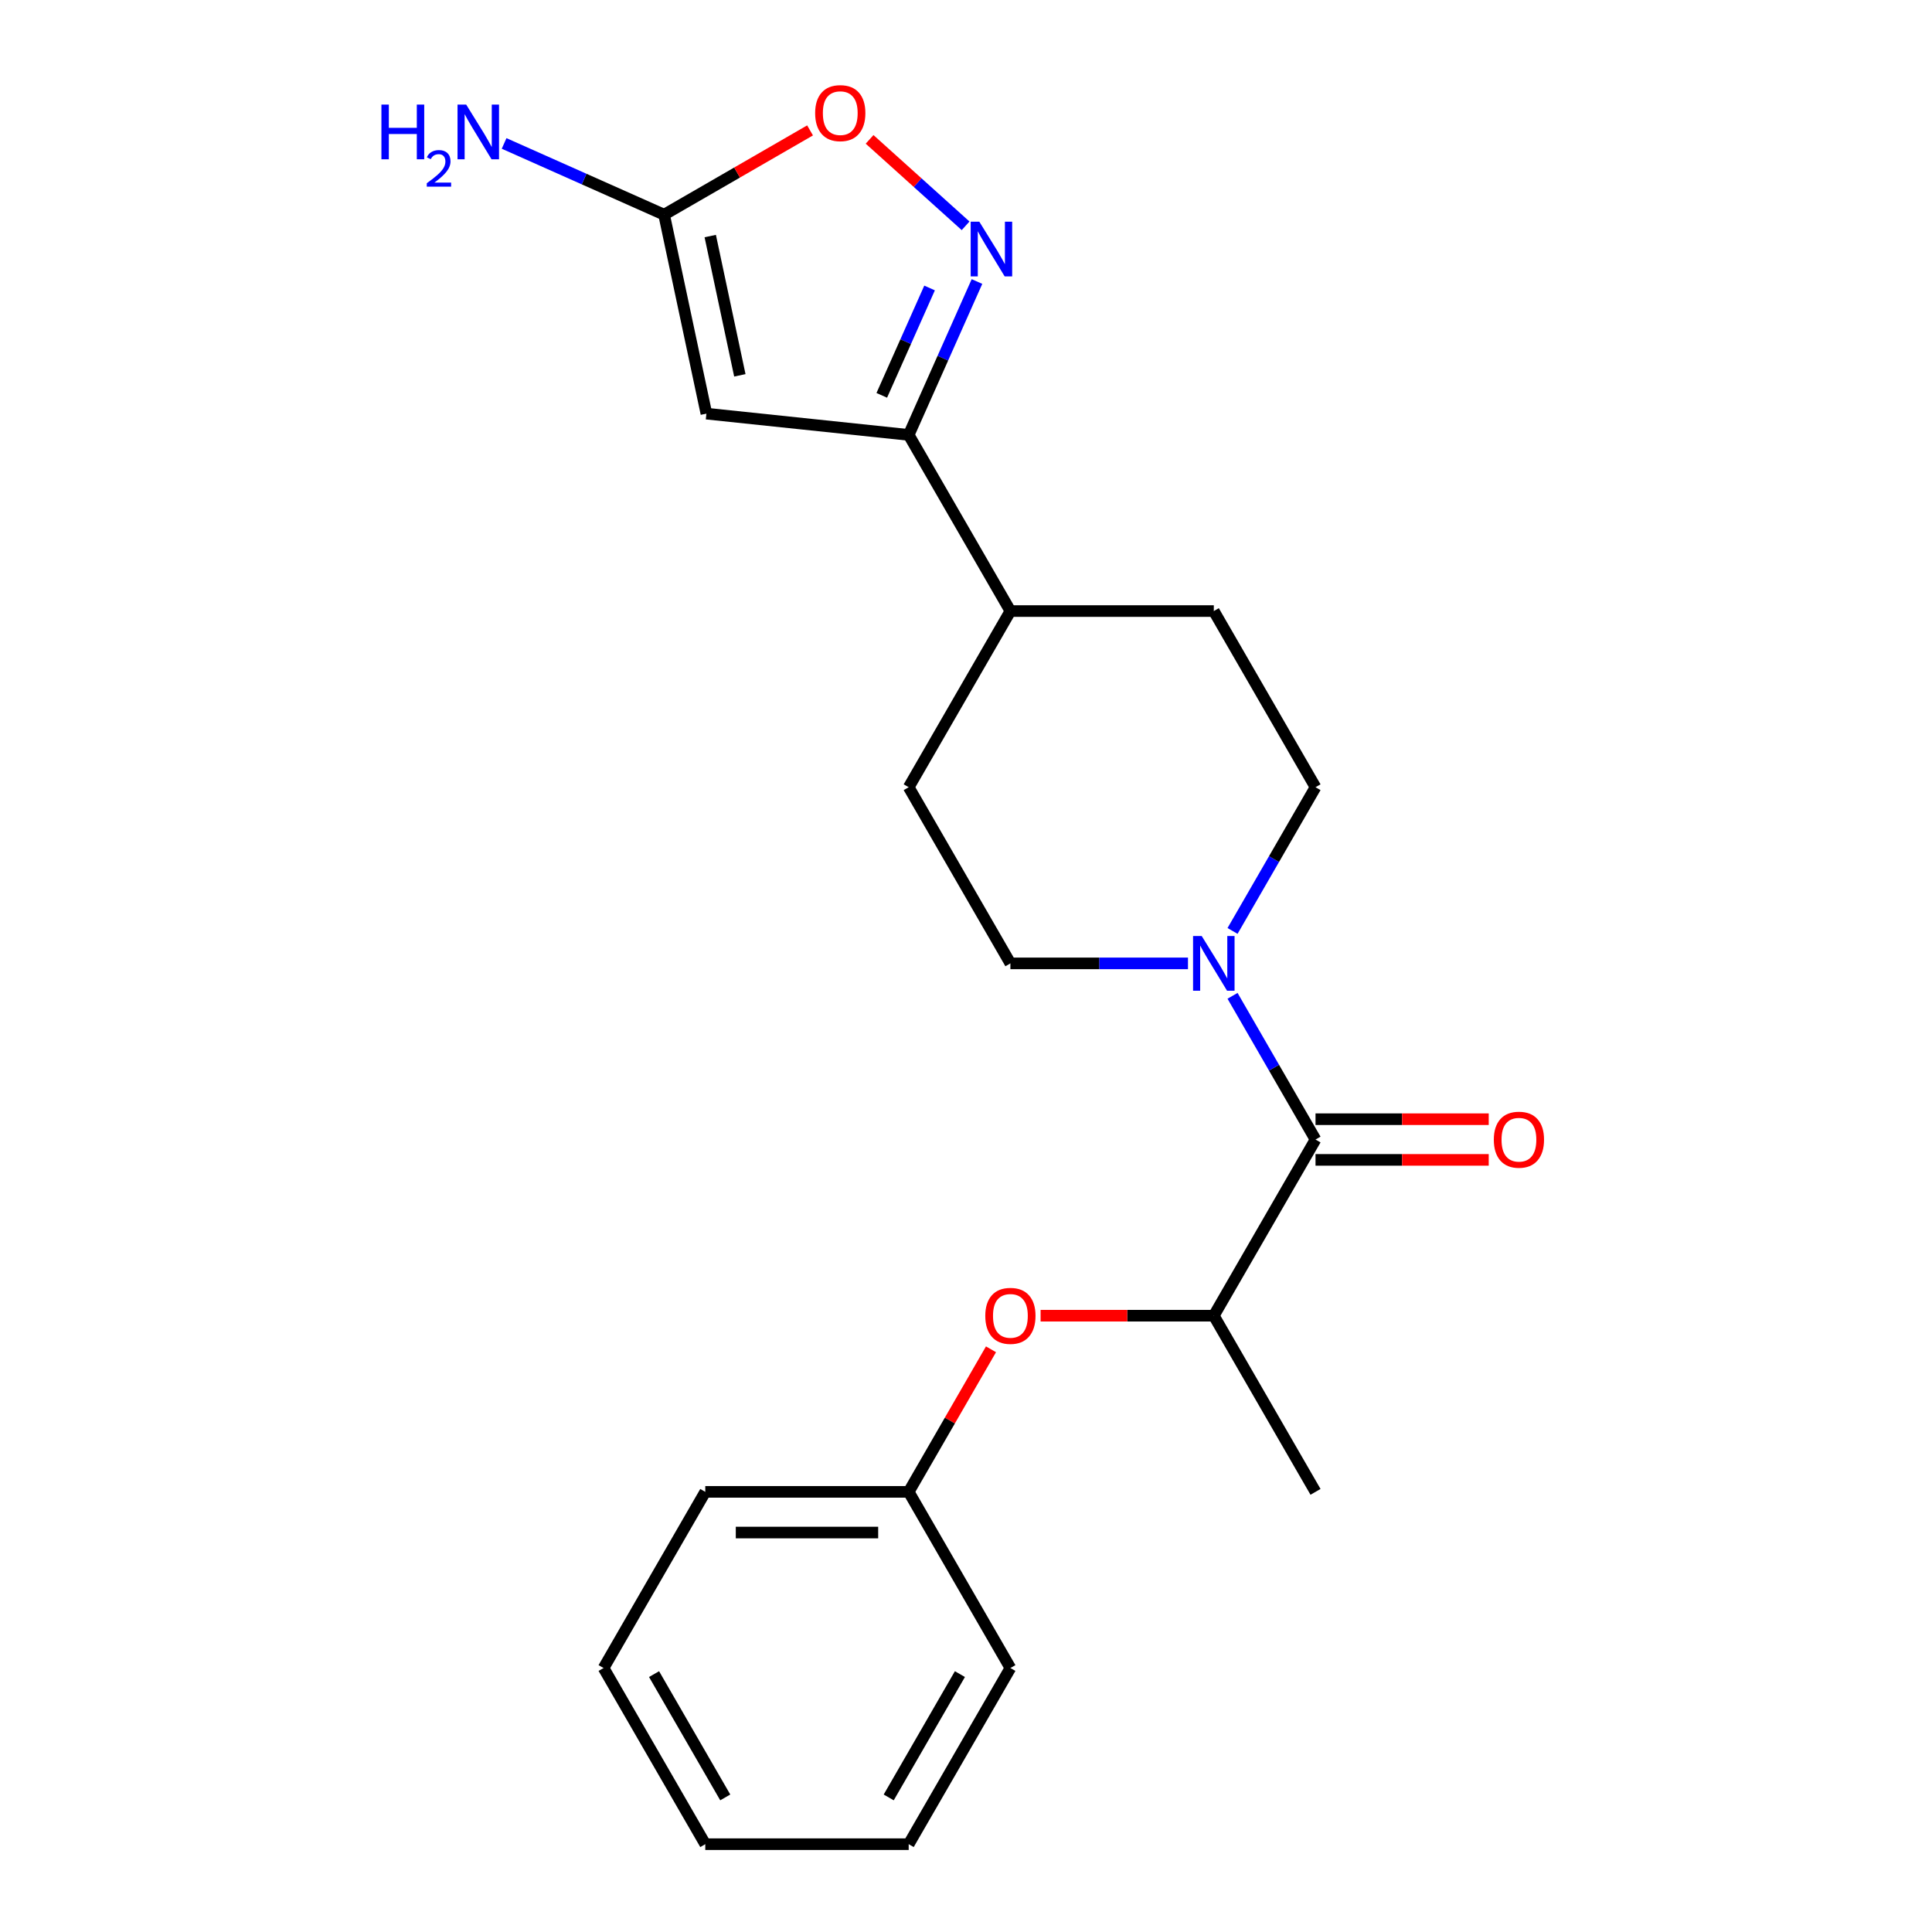 <?xml version='1.0' encoding='iso-8859-1'?>
<svg version='1.1' baseProfile='full'
              xmlns='http://www.w3.org/2000/svg'
                      xmlns:rdkit='http://www.rdkit.org/xml'
                      xmlns:xlink='http://www.w3.org/1999/xlink'
                  xml:space='preserve'
width='1000px' height='1000px' viewBox='0 0 1000 1000'>
<!-- END OF HEADER -->
<rect style='opacity:1.0;fill:#FFFFFF;stroke:none' width='1000' height='1000' x='0' y='0'> </rect>
<path class='bond-2' d='M 365.629,214.098 L 470.338,225.104' style='fill:none;fill-rule:evenodd;stroke:#000000;stroke-width:6px;stroke-linecap:butt;stroke-linejoin:miter;stroke-opacity:1' />
<path class='bond-4' d='M 365.629,214.098 L 343.738,111.113' style='fill:none;fill-rule:evenodd;stroke:#000000;stroke-width:6px;stroke-linecap:butt;stroke-linejoin:miter;stroke-opacity:1' />
<path class='bond-4' d='M 382.942,194.272 L 367.619,122.183' style='fill:none;fill-rule:evenodd;stroke:#000000;stroke-width:6px;stroke-linecap:butt;stroke-linejoin:miter;stroke-opacity:1' />
<path class='bond-0' d='M 505.685,145.712 L 488.011,185.408' style='fill:none;fill-rule:evenodd;stroke:#0000FF;stroke-width:6px;stroke-linecap:butt;stroke-linejoin:miter;stroke-opacity:1' />
<path class='bond-0' d='M 488.011,185.408 L 470.338,225.104' style='fill:none;fill-rule:evenodd;stroke:#000000;stroke-width:6px;stroke-linecap:butt;stroke-linejoin:miter;stroke-opacity:1' />
<path class='bond-0' d='M 481.146,149.056 L 468.775,176.843' style='fill:none;fill-rule:evenodd;stroke:#0000FF;stroke-width:6px;stroke-linecap:butt;stroke-linejoin:miter;stroke-opacity:1' />
<path class='bond-0' d='M 468.775,176.843 L 456.403,204.63' style='fill:none;fill-rule:evenodd;stroke:#000000;stroke-width:6px;stroke-linecap:butt;stroke-linejoin:miter;stroke-opacity:1' />
<path class='bond-22' d='M 499.789,116.88 L 474.945,94.51' style='fill:none;fill-rule:evenodd;stroke:#0000FF;stroke-width:6px;stroke-linecap:butt;stroke-linejoin:miter;stroke-opacity:1' />
<path class='bond-22' d='M 474.945,94.51 L 450.101,72.14' style='fill:none;fill-rule:evenodd;stroke:#FF0000;stroke-width:6px;stroke-linecap:butt;stroke-linejoin:miter;stroke-opacity:1' />
<path class='bond-1' d='M 680.909,589.824 L 659.435,552.63' style='fill:none;fill-rule:evenodd;stroke:#000000;stroke-width:6px;stroke-linecap:butt;stroke-linejoin:miter;stroke-opacity:1' />
<path class='bond-1' d='M 659.435,552.63 L 637.961,515.436' style='fill:none;fill-rule:evenodd;stroke:#0000FF;stroke-width:6px;stroke-linecap:butt;stroke-linejoin:miter;stroke-opacity:1' />
<path class='bond-6' d='M 680.909,589.824 L 628.266,681.005' style='fill:none;fill-rule:evenodd;stroke:#000000;stroke-width:6px;stroke-linecap:butt;stroke-linejoin:miter;stroke-opacity:1' />
<path class='bond-11' d='M 680.909,600.353 L 725.736,600.353' style='fill:none;fill-rule:evenodd;stroke:#000000;stroke-width:6px;stroke-linecap:butt;stroke-linejoin:miter;stroke-opacity:1' />
<path class='bond-11' d='M 725.736,600.353 L 770.563,600.353' style='fill:none;fill-rule:evenodd;stroke:#FF0000;stroke-width:6px;stroke-linecap:butt;stroke-linejoin:miter;stroke-opacity:1' />
<path class='bond-11' d='M 680.909,579.296 L 725.736,579.296' style='fill:none;fill-rule:evenodd;stroke:#000000;stroke-width:6px;stroke-linecap:butt;stroke-linejoin:miter;stroke-opacity:1' />
<path class='bond-11' d='M 725.736,579.296 L 770.563,579.296' style='fill:none;fill-rule:evenodd;stroke:#FF0000;stroke-width:6px;stroke-linecap:butt;stroke-linejoin:miter;stroke-opacity:1' />
<path class='bond-8' d='M 470.338,225.104 L 522.981,316.284' style='fill:none;fill-rule:evenodd;stroke:#000000;stroke-width:6px;stroke-linecap:butt;stroke-linejoin:miter;stroke-opacity:1' />
<path class='bond-3' d='M 637.961,481.852 L 659.435,444.658' style='fill:none;fill-rule:evenodd;stroke:#0000FF;stroke-width:6px;stroke-linecap:butt;stroke-linejoin:miter;stroke-opacity:1' />
<path class='bond-3' d='M 659.435,444.658 L 680.909,407.464' style='fill:none;fill-rule:evenodd;stroke:#000000;stroke-width:6px;stroke-linecap:butt;stroke-linejoin:miter;stroke-opacity:1' />
<path class='bond-23' d='M 614.894,498.644 L 568.937,498.644' style='fill:none;fill-rule:evenodd;stroke:#0000FF;stroke-width:6px;stroke-linecap:butt;stroke-linejoin:miter;stroke-opacity:1' />
<path class='bond-23' d='M 568.937,498.644 L 522.981,498.644' style='fill:none;fill-rule:evenodd;stroke:#000000;stroke-width:6px;stroke-linecap:butt;stroke-linejoin:miter;stroke-opacity:1' />
<path class='bond-5' d='M 343.738,111.113 L 381.512,89.304' style='fill:none;fill-rule:evenodd;stroke:#000000;stroke-width:6px;stroke-linecap:butt;stroke-linejoin:miter;stroke-opacity:1' />
<path class='bond-5' d='M 381.512,89.304 L 419.286,67.495' style='fill:none;fill-rule:evenodd;stroke:#FF0000;stroke-width:6px;stroke-linecap:butt;stroke-linejoin:miter;stroke-opacity:1' />
<path class='bond-14' d='M 343.738,111.113 L 302.333,92.678' style='fill:none;fill-rule:evenodd;stroke:#000000;stroke-width:6px;stroke-linecap:butt;stroke-linejoin:miter;stroke-opacity:1' />
<path class='bond-14' d='M 302.333,92.678 L 260.927,74.243' style='fill:none;fill-rule:evenodd;stroke:#0000FF;stroke-width:6px;stroke-linecap:butt;stroke-linejoin:miter;stroke-opacity:1' />
<path class='bond-7' d='M 628.266,681.005 L 583.44,681.005' style='fill:none;fill-rule:evenodd;stroke:#000000;stroke-width:6px;stroke-linecap:butt;stroke-linejoin:miter;stroke-opacity:1' />
<path class='bond-7' d='M 583.44,681.005 L 538.613,681.005' style='fill:none;fill-rule:evenodd;stroke:#FF0000;stroke-width:6px;stroke-linecap:butt;stroke-linejoin:miter;stroke-opacity:1' />
<path class='bond-16' d='M 628.266,681.005 L 680.909,772.185' style='fill:none;fill-rule:evenodd;stroke:#000000;stroke-width:6px;stroke-linecap:butt;stroke-linejoin:miter;stroke-opacity:1' />
<path class='bond-15' d='M 512.939,698.397 L 491.638,735.291' style='fill:none;fill-rule:evenodd;stroke:#FF0000;stroke-width:6px;stroke-linecap:butt;stroke-linejoin:miter;stroke-opacity:1' />
<path class='bond-15' d='M 491.638,735.291 L 470.338,772.185' style='fill:none;fill-rule:evenodd;stroke:#000000;stroke-width:6px;stroke-linecap:butt;stroke-linejoin:miter;stroke-opacity:1' />
<path class='bond-12' d='M 522.981,316.284 L 470.338,407.464' style='fill:none;fill-rule:evenodd;stroke:#000000;stroke-width:6px;stroke-linecap:butt;stroke-linejoin:miter;stroke-opacity:1' />
<path class='bond-13' d='M 522.981,316.284 L 628.266,316.284' style='fill:none;fill-rule:evenodd;stroke:#000000;stroke-width:6px;stroke-linecap:butt;stroke-linejoin:miter;stroke-opacity:1' />
<path class='bond-9' d='M 680.909,407.464 L 628.266,316.284' style='fill:none;fill-rule:evenodd;stroke:#000000;stroke-width:6px;stroke-linecap:butt;stroke-linejoin:miter;stroke-opacity:1' />
<path class='bond-10' d='M 522.981,498.644 L 470.338,407.464' style='fill:none;fill-rule:evenodd;stroke:#000000;stroke-width:6px;stroke-linecap:butt;stroke-linejoin:miter;stroke-opacity:1' />
<path class='bond-17' d='M 470.338,772.185 L 365.052,772.185' style='fill:none;fill-rule:evenodd;stroke:#000000;stroke-width:6px;stroke-linecap:butt;stroke-linejoin:miter;stroke-opacity:1' />
<path class='bond-17' d='M 454.545,793.242 L 380.845,793.242' style='fill:none;fill-rule:evenodd;stroke:#000000;stroke-width:6px;stroke-linecap:butt;stroke-linejoin:miter;stroke-opacity:1' />
<path class='bond-18' d='M 470.338,772.185 L 522.981,863.365' style='fill:none;fill-rule:evenodd;stroke:#000000;stroke-width:6px;stroke-linecap:butt;stroke-linejoin:miter;stroke-opacity:1' />
<path class='bond-19' d='M 365.052,772.185 L 312.409,863.365' style='fill:none;fill-rule:evenodd;stroke:#000000;stroke-width:6px;stroke-linecap:butt;stroke-linejoin:miter;stroke-opacity:1' />
<path class='bond-20' d='M 522.981,863.365 L 470.338,954.545' style='fill:none;fill-rule:evenodd;stroke:#000000;stroke-width:6px;stroke-linecap:butt;stroke-linejoin:miter;stroke-opacity:1' />
<path class='bond-20' d='M 496.848,866.514 L 459.998,930.34' style='fill:none;fill-rule:evenodd;stroke:#000000;stroke-width:6px;stroke-linecap:butt;stroke-linejoin:miter;stroke-opacity:1' />
<path class='bond-24' d='M 312.409,863.365 L 365.052,954.545' style='fill:none;fill-rule:evenodd;stroke:#000000;stroke-width:6px;stroke-linecap:butt;stroke-linejoin:miter;stroke-opacity:1' />
<path class='bond-24' d='M 338.541,866.514 L 375.391,930.34' style='fill:none;fill-rule:evenodd;stroke:#000000;stroke-width:6px;stroke-linecap:butt;stroke-linejoin:miter;stroke-opacity:1' />
<path class='bond-21' d='M 470.338,954.545 L 365.052,954.545' style='fill:none;fill-rule:evenodd;stroke:#000000;stroke-width:6px;stroke-linecap:butt;stroke-linejoin:miter;stroke-opacity:1' />
<path  class='atom-1' d='M 506.901 114.76
L 516.181 129.76
Q 517.101 131.24, 518.581 133.92
Q 520.061 136.6, 520.141 136.76
L 520.141 114.76
L 523.901 114.76
L 523.901 143.08
L 520.021 143.08
L 510.061 126.68
Q 508.901 124.76, 507.661 122.56
Q 506.461 120.36, 506.101 119.68
L 506.101 143.08
L 502.421 143.08
L 502.421 114.76
L 506.901 114.76
' fill='#0000FF'/>
<path  class='atom-4' d='M 622.006 484.484
L 631.286 499.484
Q 632.206 500.964, 633.686 503.644
Q 635.166 506.324, 635.246 506.484
L 635.246 484.484
L 639.006 484.484
L 639.006 512.804
L 635.126 512.804
L 625.166 496.404
Q 624.006 494.484, 622.766 492.284
Q 621.566 490.084, 621.206 489.404
L 621.206 512.804
L 617.526 512.804
L 617.526 484.484
L 622.006 484.484
' fill='#0000FF'/>
<path  class='atom-6' d='M 421.919 58.55
Q 421.919 51.75, 425.279 47.95
Q 428.639 44.15, 434.919 44.15
Q 441.199 44.15, 444.559 47.95
Q 447.919 51.75, 447.919 58.55
Q 447.919 65.43, 444.519 69.35
Q 441.119 73.23, 434.919 73.23
Q 428.679 73.23, 425.279 69.35
Q 421.919 65.47, 421.919 58.55
M 434.919 70.03
Q 439.239 70.03, 441.559 67.15
Q 443.919 64.23, 443.919 58.55
Q 443.919 52.99, 441.559 50.19
Q 439.239 47.35, 434.919 47.35
Q 430.599 47.35, 428.239 50.15
Q 425.919 52.95, 425.919 58.55
Q 425.919 64.27, 428.239 67.15
Q 430.599 70.03, 434.919 70.03
' fill='#FF0000'/>
<path  class='atom-8' d='M 509.981 681.085
Q 509.981 674.285, 513.341 670.485
Q 516.701 666.685, 522.981 666.685
Q 529.261 666.685, 532.621 670.485
Q 535.981 674.285, 535.981 681.085
Q 535.981 687.965, 532.581 691.885
Q 529.181 695.765, 522.981 695.765
Q 516.741 695.765, 513.341 691.885
Q 509.981 688.005, 509.981 681.085
M 522.981 692.565
Q 527.301 692.565, 529.621 689.685
Q 531.981 686.765, 531.981 681.085
Q 531.981 675.525, 529.621 672.725
Q 527.301 669.885, 522.981 669.885
Q 518.661 669.885, 516.301 672.685
Q 513.981 675.485, 513.981 681.085
Q 513.981 686.805, 516.301 689.685
Q 518.661 692.565, 522.981 692.565
' fill='#FF0000'/>
<path  class='atom-12' d='M 773.195 589.904
Q 773.195 583.104, 776.555 579.304
Q 779.915 575.504, 786.195 575.504
Q 792.475 575.504, 795.835 579.304
Q 799.195 583.104, 799.195 589.904
Q 799.195 596.784, 795.795 600.704
Q 792.395 604.584, 786.195 604.584
Q 779.955 604.584, 776.555 600.704
Q 773.195 596.824, 773.195 589.904
M 786.195 601.384
Q 790.515 601.384, 792.835 598.504
Q 795.195 595.584, 795.195 589.904
Q 795.195 584.344, 792.835 581.544
Q 790.515 578.704, 786.195 578.704
Q 781.875 578.704, 779.515 581.504
Q 777.195 584.304, 777.195 589.904
Q 777.195 595.624, 779.515 598.504
Q 781.875 601.384, 786.195 601.384
' fill='#FF0000'/>
<path  class='atom-15' d='M 197.422 54.129
L 201.262 54.129
L 201.262 66.169
L 215.742 66.169
L 215.742 54.129
L 219.582 54.129
L 219.582 82.449
L 215.742 82.449
L 215.742 69.369
L 201.262 69.369
L 201.262 82.449
L 197.422 82.449
L 197.422 54.129
' fill='#0000FF'/>
<path  class='atom-15' d='M 220.955 81.456
Q 221.641 79.687, 223.278 78.71
Q 224.915 77.707, 227.185 77.707
Q 230.01 77.707, 231.594 79.238
Q 233.178 80.769, 233.178 83.489
Q 233.178 86.261, 231.119 88.848
Q 229.086 91.435, 224.862 94.497
L 233.495 94.497
L 233.495 96.609
L 220.902 96.609
L 220.902 94.841
Q 224.387 92.359, 226.446 90.511
Q 228.532 88.663, 229.535 87
Q 230.538 85.337, 230.538 83.621
Q 230.538 81.825, 229.641 80.822
Q 228.743 79.819, 227.185 79.819
Q 225.681 79.819, 224.677 80.426
Q 223.674 81.033, 222.961 82.38
L 220.955 81.456
' fill='#0000FF'/>
<path  class='atom-15' d='M 241.295 54.129
L 250.575 69.129
Q 251.495 70.609, 252.975 73.289
Q 254.455 75.969, 254.535 76.129
L 254.535 54.129
L 258.295 54.129
L 258.295 82.449
L 254.415 82.449
L 244.455 66.049
Q 243.295 64.129, 242.055 61.929
Q 240.855 59.729, 240.495 59.049
L 240.495 82.449
L 236.815 82.449
L 236.815 54.129
L 241.295 54.129
' fill='#0000FF'/>
</svg>
